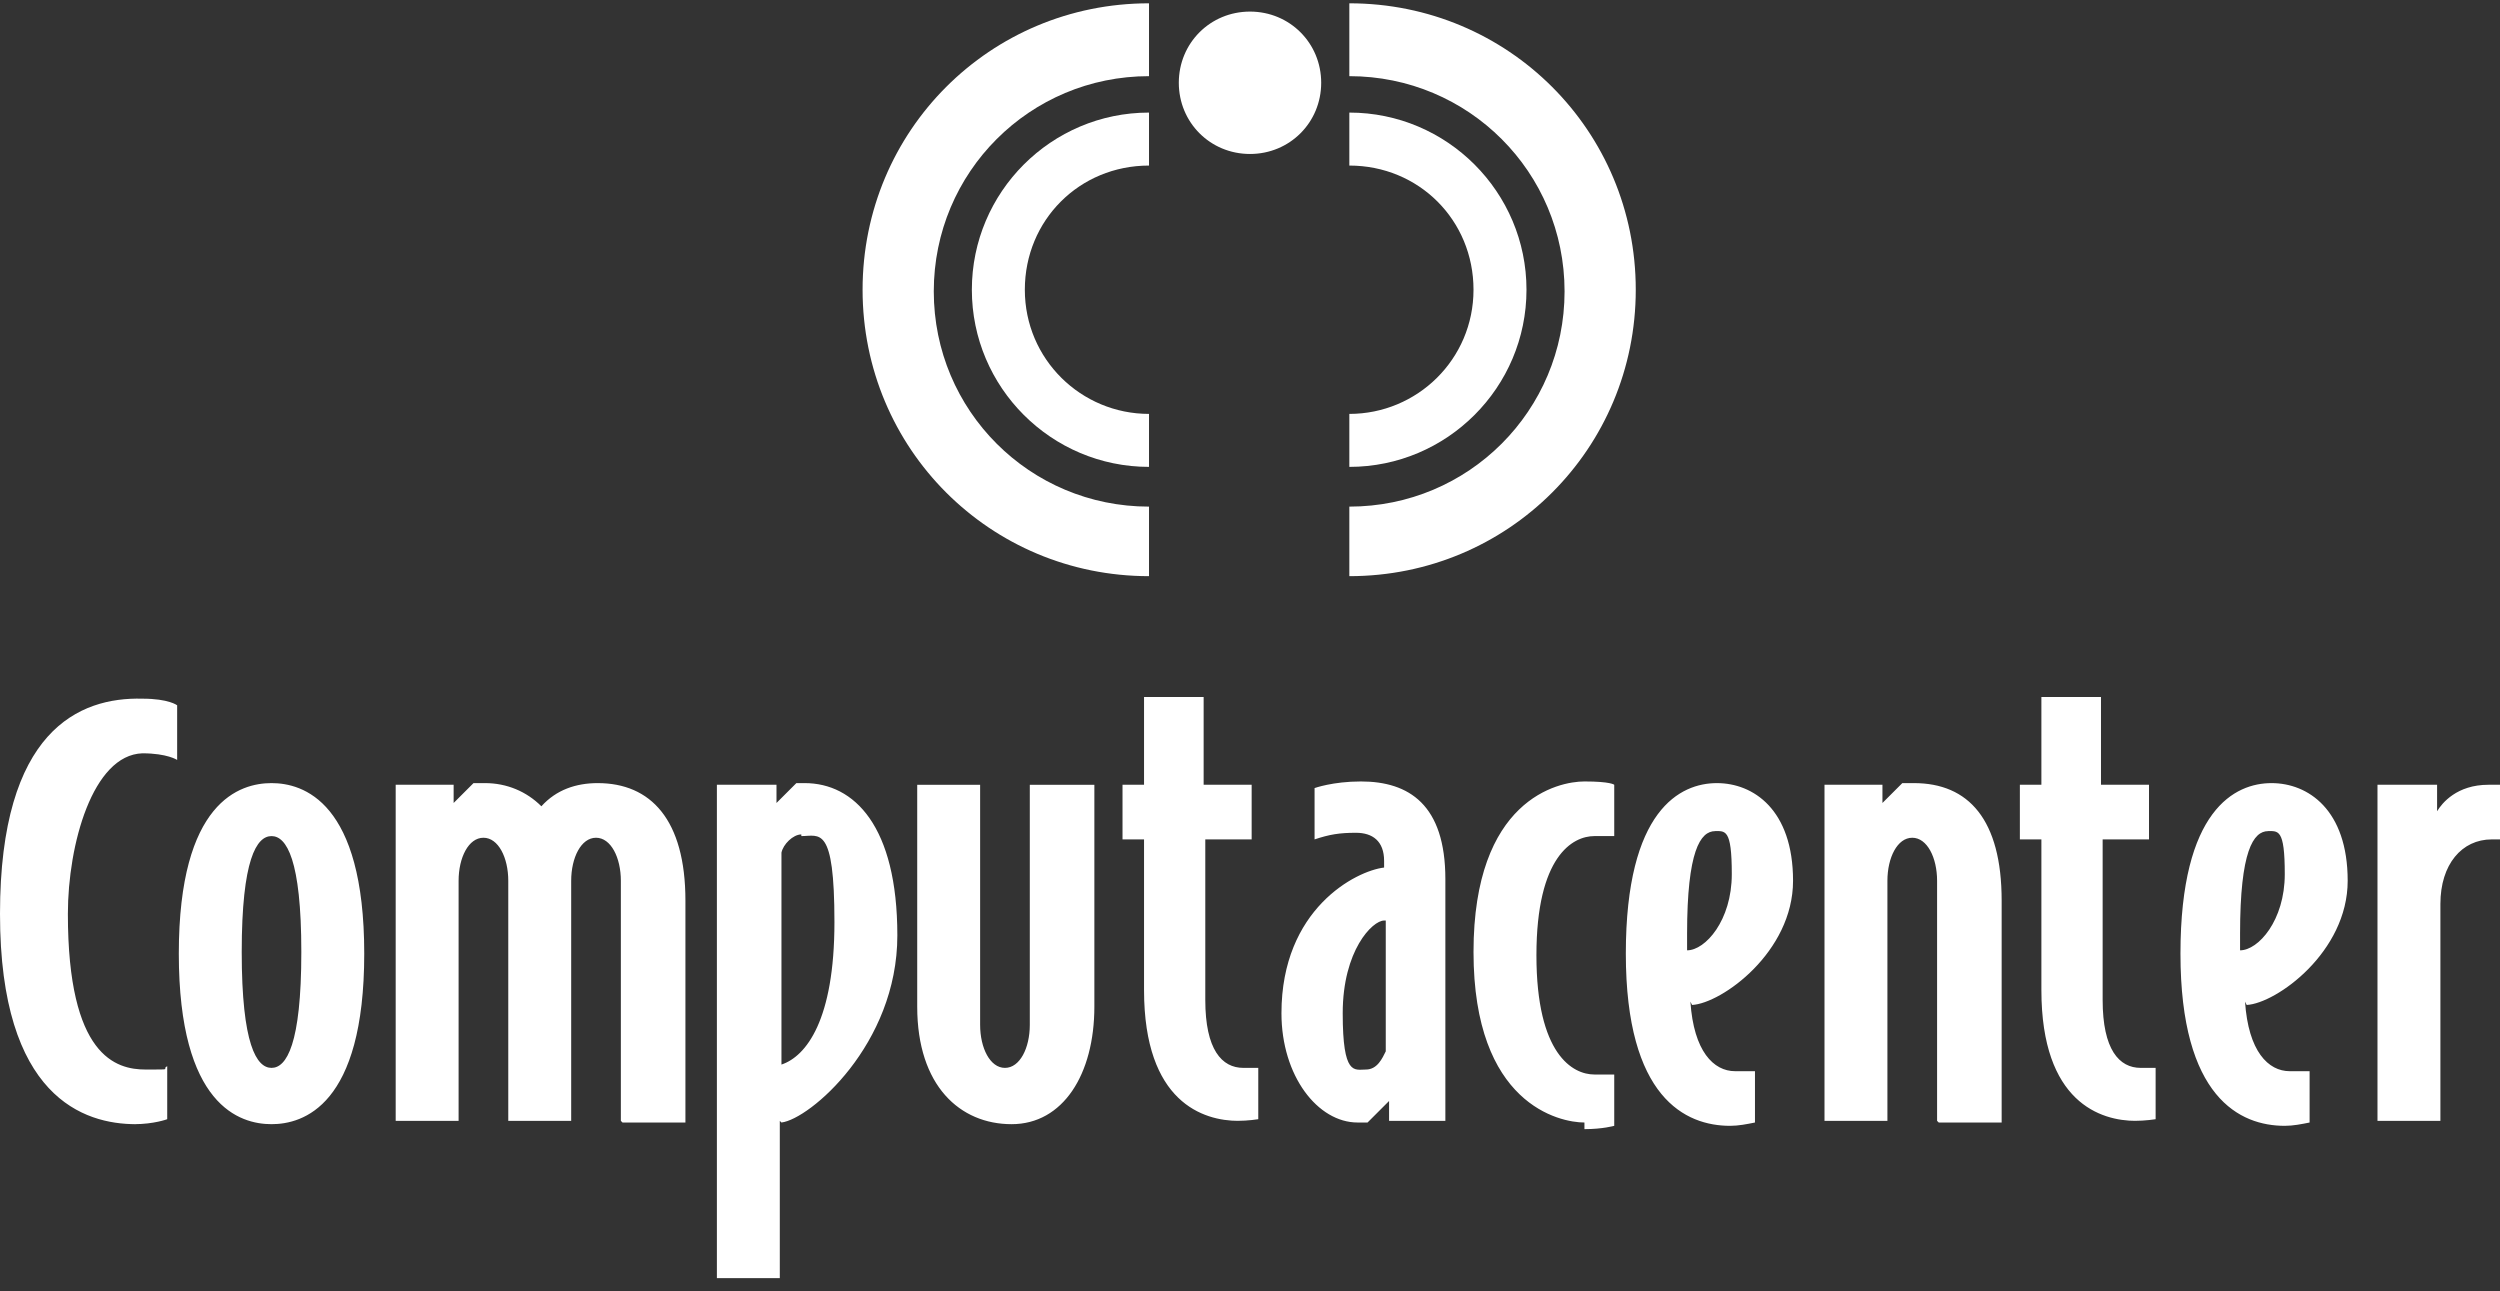 <?xml version="1.0" encoding="UTF-8"?>
<svg id="Layer_1" xmlns="http://www.w3.org/2000/svg" version="1.1" viewBox="0 0 151 78">
  <rect x="0" y="0" width="151" height="78" fill="#333333" stroke="none"/>
  <!-- Generator: Adobe Illustrator 29.1.0, SVG Export Plug-In . SVG Version: 2.1.0 Build 142)  -->
  <defs>
    <style>
      .st0 {
        fill: #fff;
      }
    </style>
  </defs>
  <path class="st0" d="M37.5,67.7v-14.5c0-1.4-.6-2.6-1.5-2.6s-1.5,1.2-1.5,2.6v14.5h-3.8v-14.5c0-1.4-.6-2.6-1.5-2.6s-1.5,1.2-1.5,2.6v14.5h-3.8v-20.3h3.5v1.1l1.2-1.2c.2,0,.3,0,.7,0,1.3,0,2.5.5,3.4,1.4.9-1,2.1-1.4,3.4-1.4,3.2,0,5.3,2.2,5.3,7.1v13.4h-3.8ZM48.4,50.4c-.5,0-1.1.6-1.2,1.1v12.8c1.5-.5,3.2-2.7,3.2-8.6s-.9-5.2-2-5.2ZM47.1,67.7v9.5h-3.8v-29.8h3.6v1.1l1.2-1.2c.2,0,.4,0,.5,0,3,0,5.6,2.6,5.6,9.2s-5.3,11.1-7,11.3h0ZM74.8,67.7c-2.1,0-5.7-1.1-5.7-7.9v-9.1h-1.3v-3.3h1.3v-5.3h3.6v5.3h2.9v3.3h-2.8v9.7c0,3,1,4.1,2.3,4.1s.6,0,.9,0v3.1s-.6.1-1.3.1h0ZM83.6,55.6c-.7,0-2.5,1.8-2.5,5.6s.7,3.4,1.4,3.4,1-.7,1.2-1.1v-7.9ZM83.9,67.7v-1.2l-1.3,1.3c-.2,0-.4,0-.6,0-2.4,0-4.6-2.8-4.6-6.6,0-6.3,4.5-8.6,6.2-8.8v-.4c0-1.2-.7-1.7-1.7-1.7s-1.6.1-2.5.4v-3.1s1.1-.4,2.8-.4c2.9,0,5.1,1.4,5.1,5.9v14.6h-3.5ZM95.7,67.8c-1.5,0-6.7-1.1-6.7-10.3s5.1-10.3,6.7-10.3,1.8.2,1.8.2v3.1c-.5,0-.7,0-1.2,0-1.3,0-3.5,1.2-3.5,7.2s2.2,7.2,3.5,7.2.7,0,1.2,0v3.1s-.7.2-1.8.2h0ZM103.6,50.2c-.9,0-1.7,1.2-1.7,6.2s0,.7,0,1c1.1,0,2.7-1.8,2.7-4.6s-.4-2.6-1.1-2.6ZM102.1,60.5c.2,3,1.4,4.2,2.7,4.2s.8,0,1.2,0v3.1c-.5.1-1,.2-1.5.2-2.7,0-6.3-1.7-6.3-10.4s3.3-10.3,5.5-10.3,4.6,1.6,4.6,5.9-4.3,7.4-6.1,7.5h0ZM117,67.7v-14.5c0-1.4-.6-2.6-1.5-2.6s-1.5,1.2-1.5,2.6v14.5h-3.8v-20.3h3.5v1.1l1.2-1.2c.2,0,.3,0,.7,0,3.3,0,5.3,2.2,5.3,7.1v13.4h-3.8ZM129,67.7c-2.1,0-5.7-1.1-5.7-7.9v-9.1h-1.3v-3.3h1.3v-5.3h3.6v5.3h2.9v3.3h-2.8v9.7c0,3,1,4.1,2.3,4.1s.6,0,.9,0v3.1s-.6.1-1.3.1h0ZM137,50.2c-.9,0-1.7,1.2-1.7,6.2s0,.7,0,1c1.1,0,2.7-1.8,2.7-4.6s-.4-2.6-1.1-2.6h0ZM135.6,60.5c.2,3,1.4,4.2,2.7,4.2s.8,0,1.2,0v3.1c-.5.1-1,.2-1.5.2-2.7,0-6.3-1.7-6.3-10.4s3.3-10.3,5.5-10.3,4.6,1.6,4.6,5.9-4.3,7.4-6.1,7.5h0ZM150.5,50.7c-1.8,0-3.1,1.5-3.1,3.9v13.1h-3.8v-20.3h3.6v1.6c.3-.5,1.2-1.6,3.1-1.6h.7v3.3h-.5ZM62.2,47.4v14.5c0,1.4-.6,2.6-1.5,2.6s-1.5-1.2-1.5-2.6v-14.5h-3.8v13.4c0,4.8,2.6,7.1,5.7,7.1s5-3,5-7.1v-13.4h-3.8ZM8.2,67.9c-3.1,0-8.2-1.6-8.2-12.7s4.8-13.1,8.6-13c1.6,0,2.1.4,2.1.4v3.3s-.6-.4-2.1-.4c-3,.1-4.5,5.5-4.5,9.7,0,8.6,2.9,9.4,4.7,9.4s.9,0,1.3-.2v3.2s-.8.3-2,.3h0ZM16.4,50.5c-.9,0-1.8,1.4-1.8,7s.9,7,1.8,7,1.8-1.4,1.8-7-.9-7-1.8-7ZM16.4,67.9c-1.9,0-5.6-1.1-5.6-10.3s3.7-10.3,5.6-10.3,5.6,1.1,5.6,10.3-3.7,10.3-5.6,10.3"/>
  <path class="st0" d="M69.4,25h0c-4.1,0-7.5-3.3-7.5-7.5s3.3-7.5,7.5-7.5h0v-3.2h0c-5.9,0-10.7,4.8-10.7,10.7s4.8,10.7,10.7,10.7h0v-3.2Z"/>
  <path class="st0" d="M69.4,30.6h0c-7.2,0-13-5.8-13-13s5.8-13,13-13h0V.2h0c-9.6,0-17.3,7.7-17.3,17.3s7.7,17.3,17.3,17.3h0v-4.3Z"/>
  <path class="st0" d="M81.5,25c4.1,0,7.5-3.3,7.5-7.5s-3.3-7.5-7.5-7.5v-3.2c5.9,0,10.7,4.8,10.7,10.7s-4.8,10.7-10.7,10.7v-3.2Z"/>
  <path class="st0" d="M81.5,30.6c7.2,0,13-5.8,13-13s-5.8-13-13-13V.2c9.6,0,17.3,7.7,17.3,17.3s-7.7,17.3-17.3,17.3v-4.3ZM79.8,5c0,2.4-1.9,4.3-4.3,4.3s-4.3-1.9-4.3-4.3,1.9-4.3,4.3-4.3,4.3,1.9,4.3,4.3Z"/>
</svg>
